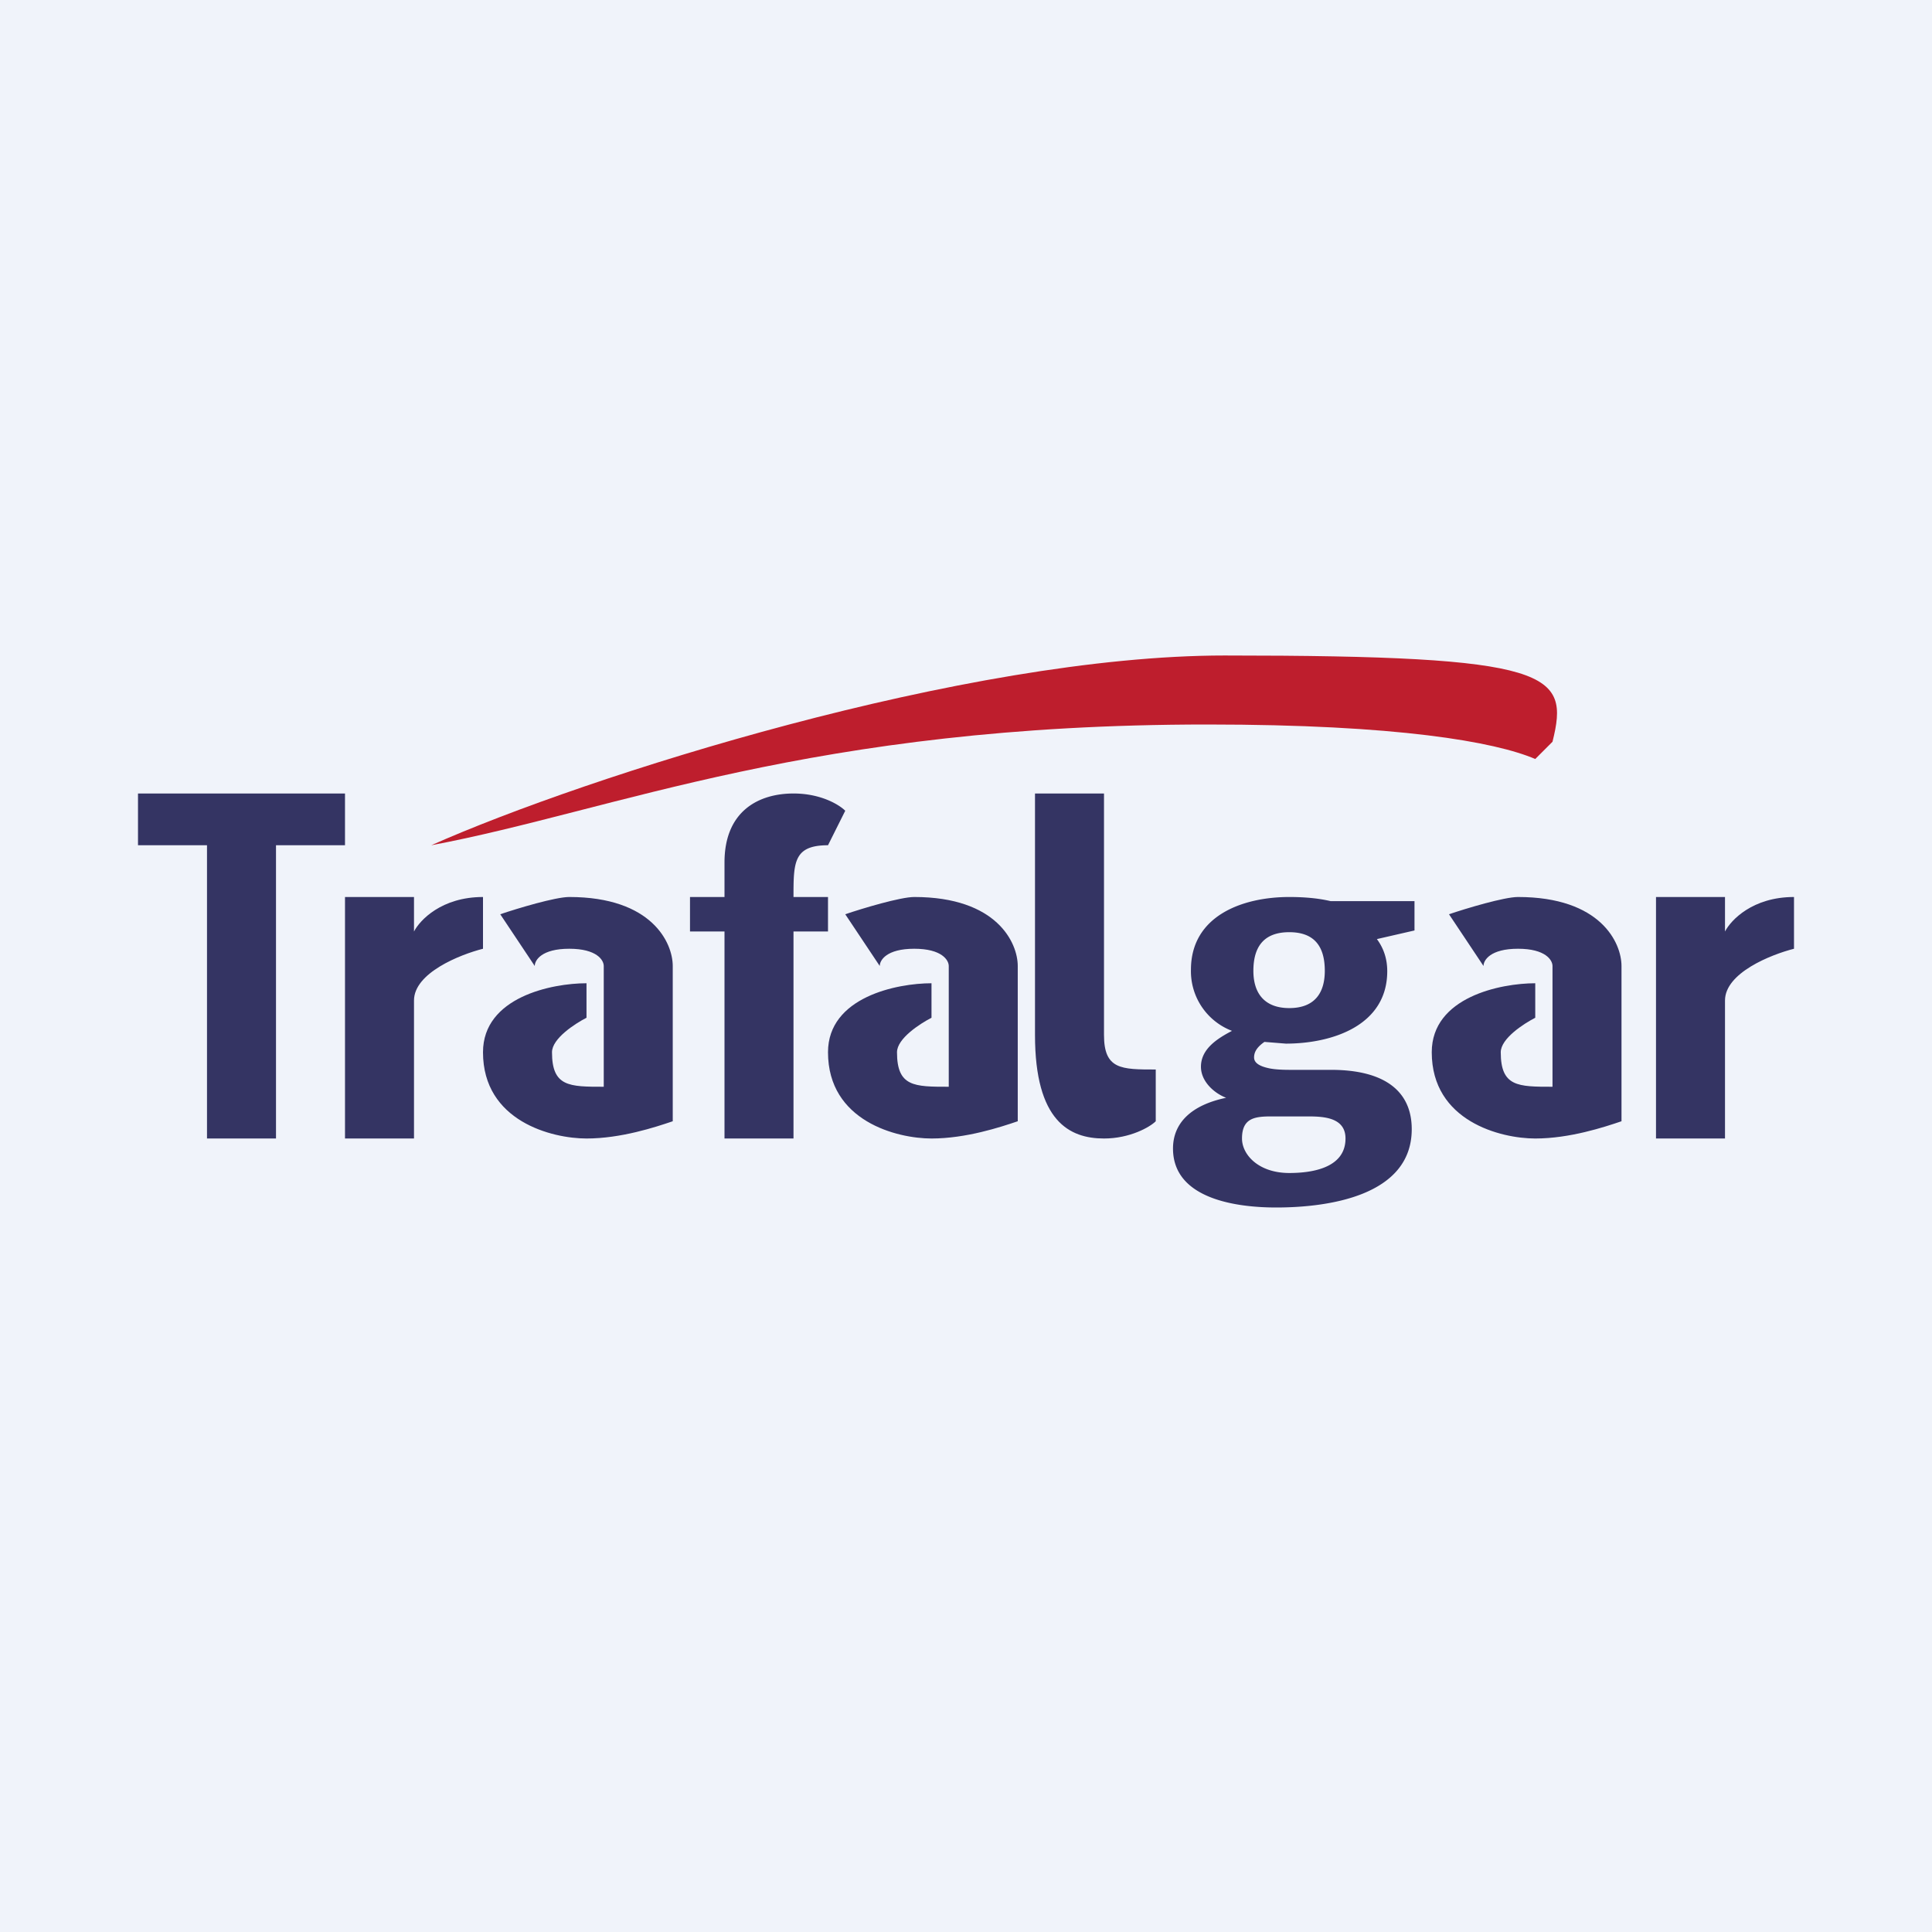<!-- by TradingView --><svg width="56" height="56" viewBox="0 0 56 56" xmlns="http://www.w3.org/2000/svg"><path fill="#F0F3FA" d="M0 0h56v56H0z"/><path d="M4 24.5V23h6v1.5H8V33H6v-8.5H4ZM12 26h-2v7h2v-4c0-.8 1.33-1.33 2-1.5V26c-1.2 0-1.83.67-2 1v-1ZM50 26h-2v7h2v-4c0-.8 1.33-1.33 2-1.5V26c-1.2 0-1.83.67-2 1v-1ZM25.5 28l-1-1.5c.5-.17 1.6-.5 2-.5 2.4 0 3 1.33 3 2v4.5c-.5.17-1.5.5-2.5.5s-3-.5-3-2.5c0-1.6 2-2 3-2v1c-.33.17-1 .6-1 1 0 1 .5 1 1.5 1V28c0-.17-.2-.5-1-.5s-1 .33-1 .5ZM15.5 28l-1-1.5c.5-.17 1.6-.5 2-.5 2.4 0 3 1.33 3 2v4.5c-.5.17-1.5.5-2.5.5s-3-.5-3-2.5c0-1.6 2-2 3-2v1c-.33.17-1 .6-1 1 0 1 .5 1 1.5 1V28c0-.17-.2-.5-1-.5s-1 .33-1 .5ZM43 28l-1-1.5c.5-.17 1.6-.5 2-.5 2.4 0 3 1.33 3 2v4.5c-.5.17-1.5.5-2.5.5s-3-.5-3-2.5c0-1.6 2-2 3-2v1c-.33.17-1 .6-1 1 0 1 .5 1 1.5 1V28c0-.17-.2-.5-1-.5s-1 .33-1 .5ZM32 23h-2v7c0 2.5 1 3 2 3 .75 0 1.33-.33 1.5-.5V31c-1 0-1.5 0-1.5-1v-7Z" fill="#343463"/><path d="M35.5 19c-7.5 0-18.5 3.5-23 5.5 5.33-1 11-3.5 22.5-3.5 5.5 0 8.33.5 9.5 1l.5-.5c.5-2 .01-2.5-9.5-2.5Z" fill="#BE1E2D"/><path d="M36.99 35c-1.11 0-2.99-.23-2.99-1.71 0-.74.53-1.26 1.54-1.47-.36-.14-.73-.48-.73-.9 0-.52.48-.82.9-1.04a1.85 1.85 0 0 1-1.19-1.77c0-1.57 1.5-2.11 2.85-2.11.4 0 .82.03 1.2.12H41v.85l-1.09.25c.2.27.3.58.3.93 0 1.58-1.6 2.1-2.94 2.1l-.62-.05c-.2.14-.3.28-.3.45 0 .16.16.26.46.32.16.03.36.04.59.04h1.18c1.53 0 2.34.6 2.34 1.72 0 1.95-2.46 2.27-3.93 2.27Zm.38-1c.58 0 1.63-.11 1.63-1 0-.65-.72-.64-1.16-.64h-.98c-.48 0-.86.04-.86.64 0 .47.48 1 1.37 1Zm0-4.78c.71 0 1.03-.41 1.03-1.08 0-.75-.34-1.12-1.03-1.12s-1.04.37-1.04 1.12c0 .67.34 1.08 1.04 1.08ZM20 27v-1h1v-1c0-1.5 1-2 2-2 .8 0 1.33.33 1.5.5l-.5 1c-1 0-1 .5-1 1.5h1v1h-1v6h-2v-6h-1Z" fill="#343463"/></svg>